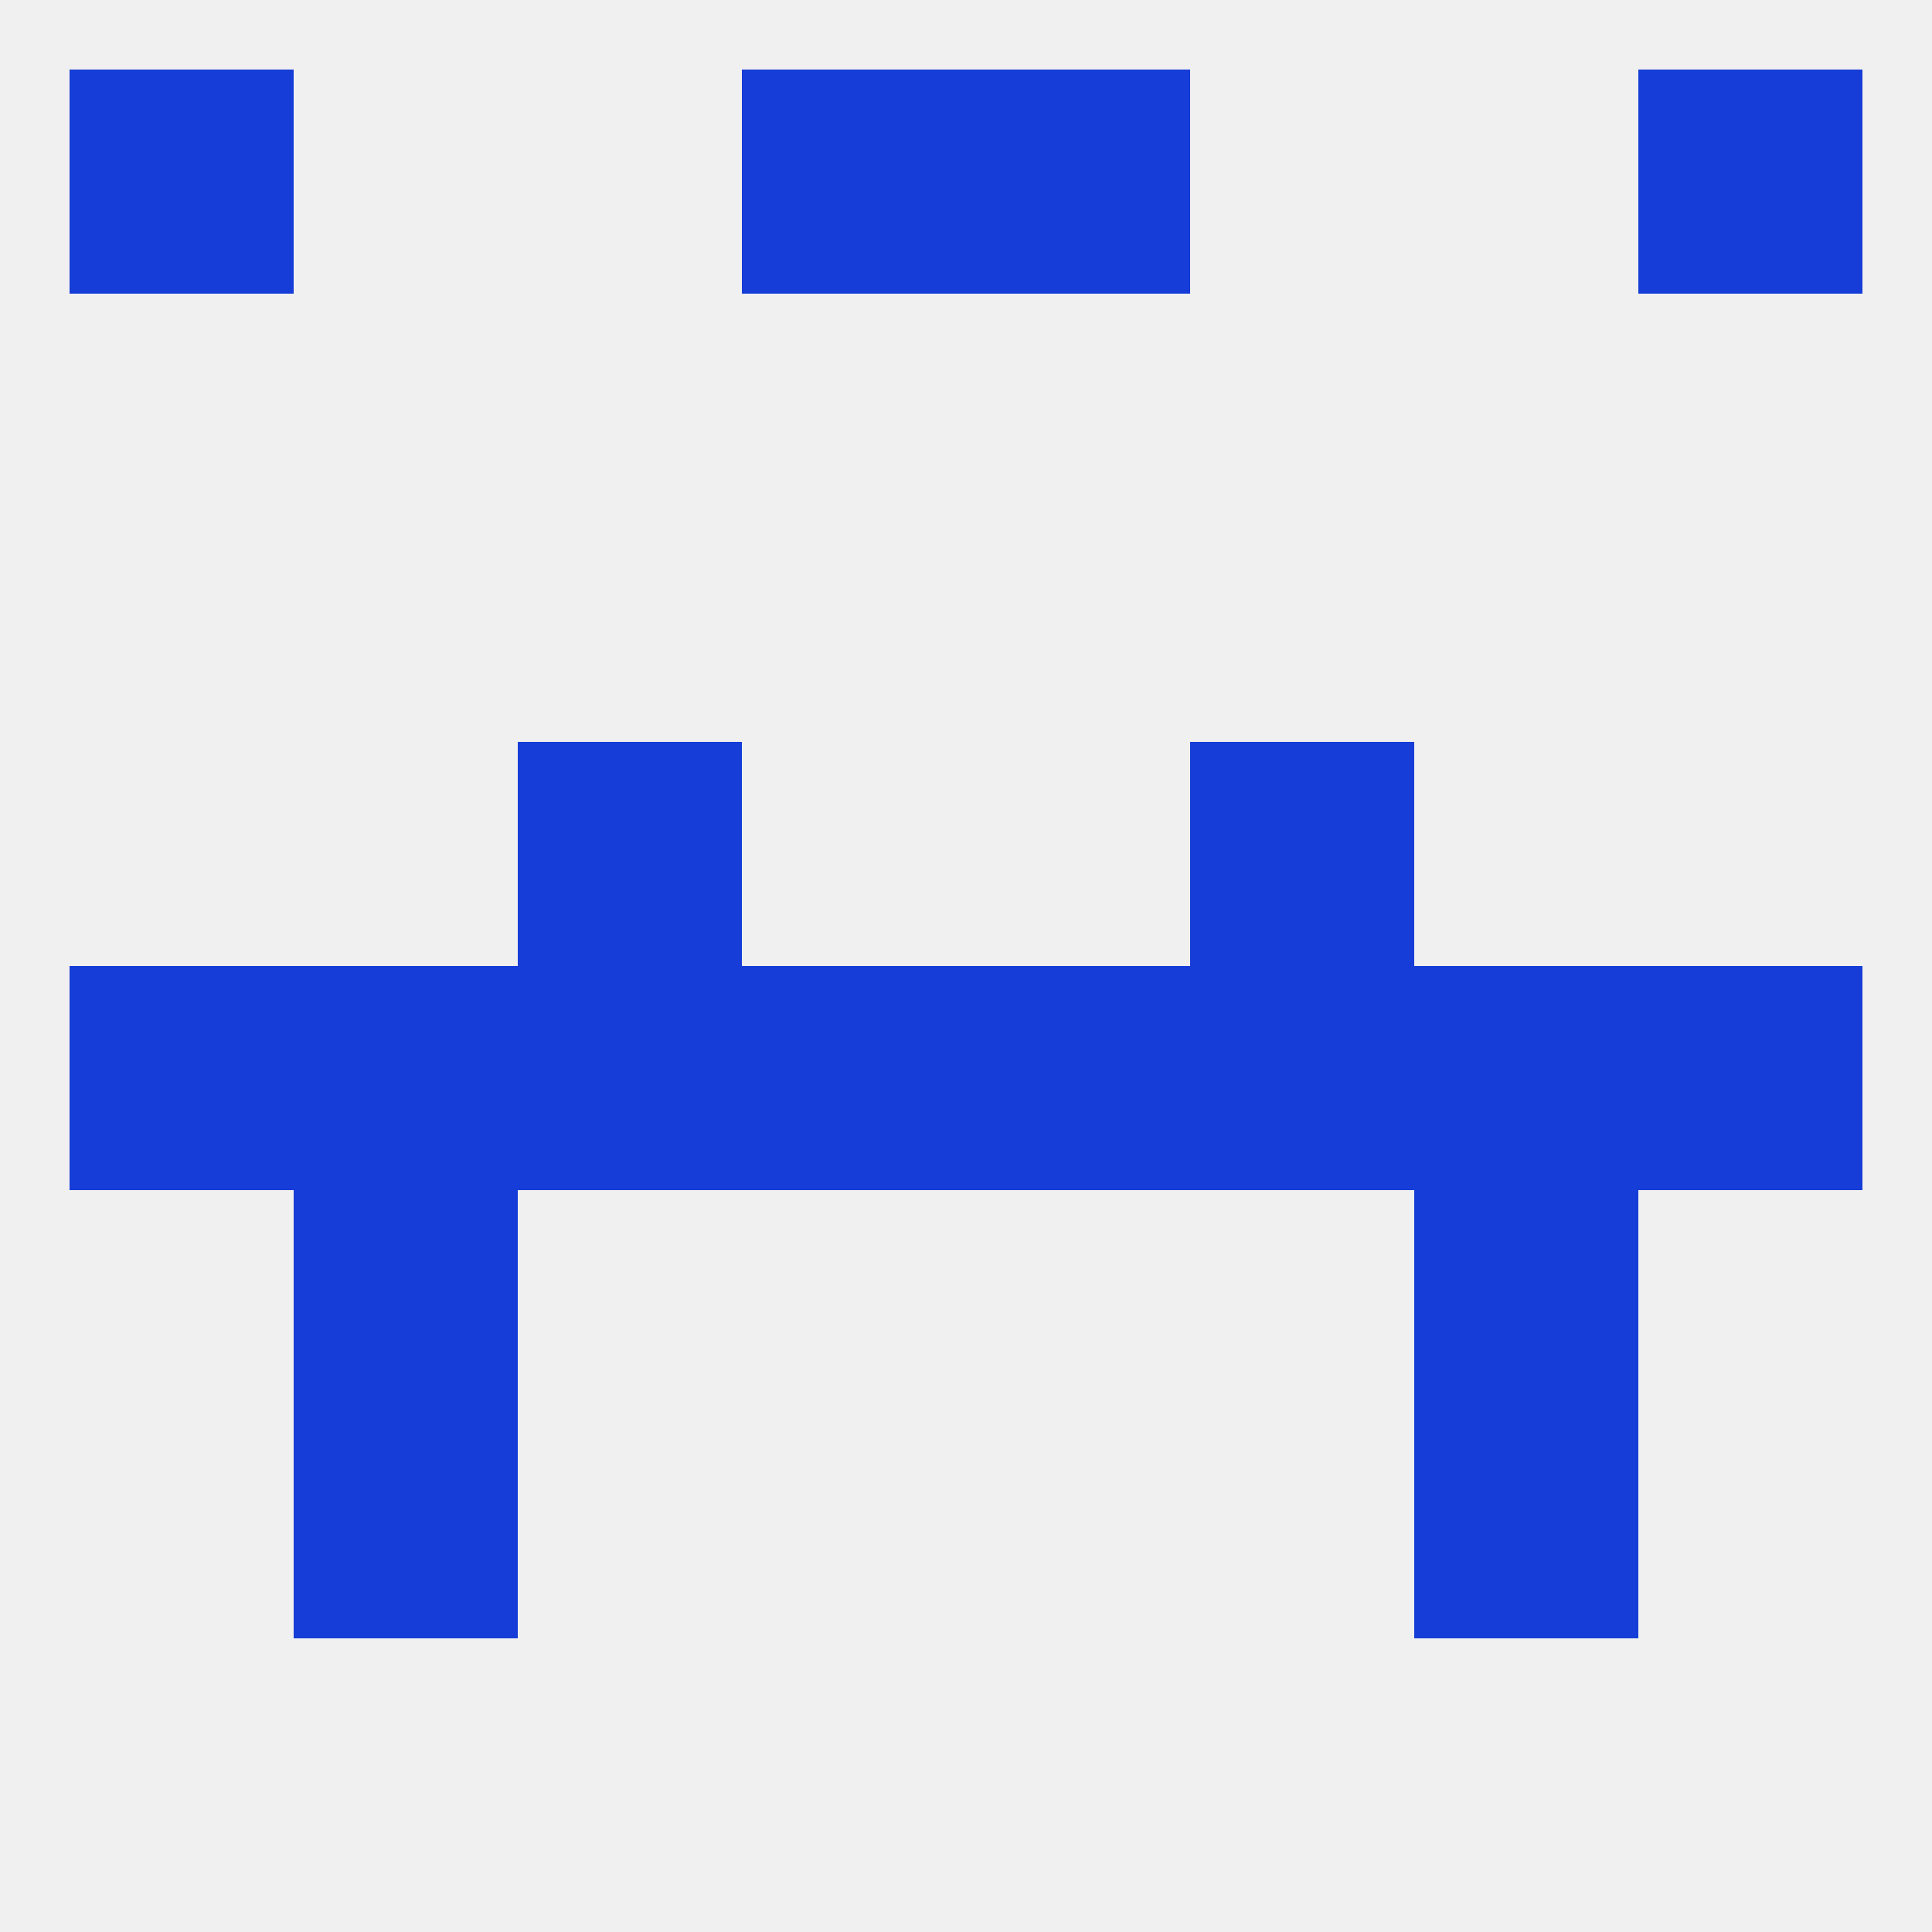 
<!--   <?xml version="1.0"?> -->
<svg version="1.1" baseprofile="full" xmlns="http://www.w3.org/2000/svg" xmlns:xlink="http://www.w3.org/1999/xlink" xmlns:ev="http://www.w3.org/2001/xml-events" width="250" height="250" viewBox="0 0 250 250" >
	<rect width="100%" height="100%" fill="rgba(240,240,240,255)"/>

	<rect x="183" y="154" width="29" height="29" fill="rgba(22,61,216,255)"/>
	<rect x="38" y="154" width="29" height="29" fill="rgba(22,61,216,255)"/>
	<rect x="67" y="96" width="29" height="29" fill="rgba(22,61,216,255)"/>
	<rect x="154" y="96" width="29" height="29" fill="rgba(22,61,216,255)"/>
	<rect x="183" y="183" width="29" height="29" fill="rgba(22,61,216,255)"/>
	<rect x="38" y="183" width="29" height="29" fill="rgba(22,61,216,255)"/>
	<rect x="125" y="9" width="29" height="29" fill="rgba(22,61,216,255)"/>
	<rect x="9" y="9" width="29" height="29" fill="rgba(22,61,216,255)"/>
	<rect x="212" y="9" width="29" height="29" fill="rgba(22,61,216,255)"/>
	<rect x="96" y="9" width="29" height="29" fill="rgba(22,61,216,255)"/>
	<rect x="9" y="125" width="29" height="29" fill="rgba(22,61,216,255)"/>
	<rect x="38" y="125" width="29" height="29" fill="rgba(22,61,216,255)"/>
	<rect x="183" y="125" width="29" height="29" fill="rgba(22,61,216,255)"/>
	<rect x="154" y="125" width="29" height="29" fill="rgba(22,61,216,255)"/>
	<rect x="96" y="125" width="29" height="29" fill="rgba(22,61,216,255)"/>
	<rect x="212" y="125" width="29" height="29" fill="rgba(22,61,216,255)"/>
	<rect x="67" y="125" width="29" height="29" fill="rgba(22,61,216,255)"/>
	<rect x="125" y="125" width="29" height="29" fill="rgba(22,61,216,255)"/>
</svg>